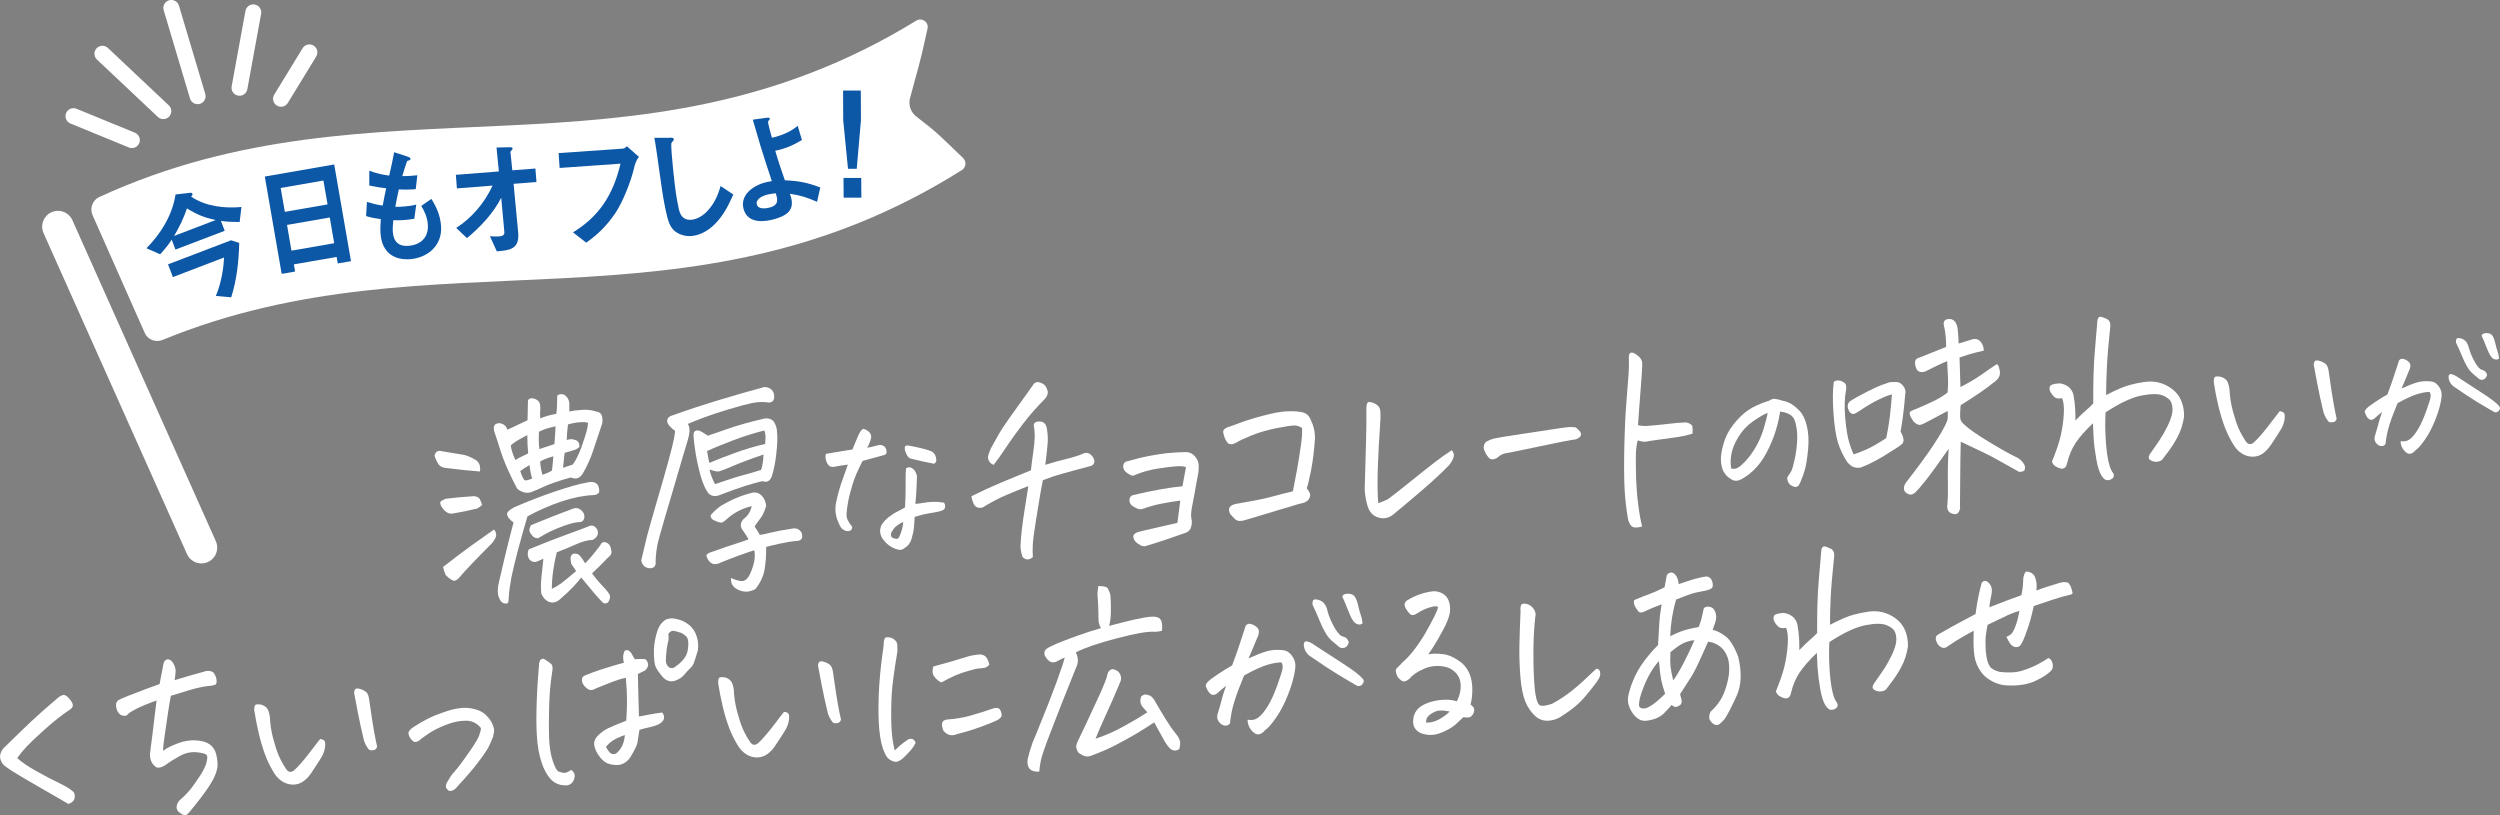 <?xml version="1.0" encoding="UTF-8"?>
<svg id="_レイヤー_2" data-name="レイヤー_2" xmlns="http://www.w3.org/2000/svg" viewBox="0 0 349.79 114.07">
  <rect x="0" y="0" width="349.79" height="114.07" fill="#808080" stroke="none"/>
  <defs>
    <style>
      .cls-1 {
        fill: #0d57a7;
      }

      .cls-2 {
        stroke-width: 2.23px;
      }

      .cls-2, .cls-3 {
        fill: none;
        stroke: #fff;
        stroke-linecap: round;
        stroke-linejoin: round;
      }

      .cls-4 {
        fill: #fff;
      }

      .cls-3 {
        stroke-width: 4.42px;
      }
    </style>
  </defs>
  <g id="PC">
    <g>
      <g>
        <path class="cls-4" d="M70.97,60.13c.59-.26,1.09-.49,1.5-.7l1.34-.63c.03-.81.05-1.74.06-2.78.18-.3.49-.37.93-.22s.69.4.75.77c.06.36.07.64.04.84s-.04.58,0,1.14c.53-.26,1.28-.47,2.24-.65.06-.27.09-.62.1-1.07,0-.45.03-.96.05-1.53.2-.09.38-.14.54-.15.07,0,.15,0,.25.02.22.05.43.23.64.53.2.3.28.63.25.98v.89c.52-.11,1.13-.19,1.84-.23.7-.04,1.32.04,1.86.23.52.05.82.32.9.8.08.48.04.89-.12,1.23-.2.62-.4,1.21-.59,1.77-.2.6-.39,1.18-.58,1.74-.36,1.08-.85,2.15-1.46,3.2-.42.63-.97.8-1.64.49-1.71.48-2.97.92-3.77,1.29-.8.37-1.4.63-1.8.78-.34.1-.69.1-1.04,0l-.08-.03c-.39-.14-.68-.31-.86-.53-1.1-2.11-1.84-3.83-2.25-5.13-.41-1.31-.72-2.27-.94-2.89-.1-.52,0-.86.3-.99.3-.14.62-.12.95.05.33.17.53.44.61.8ZM81.49,62.14c.51-1.37.77-2.36.79-2.98-.22-.09-.59-.12-1.09-.09s-1.08.13-1.72.31c-.09.68-.15,1.4-.18,2.18.43-.15.82-.15,1.18,0,.41.1.61.41.61.94-.21.24-.48.4-.81.49-.33.09-.75.21-1.26.37-.06.43-.12.9-.16,1.41l-.07.68c.47-.15.92-.3,1.35-.45.32-.41.66-1.04,1.01-1.89.13-.29.25-.62.36-.97ZM77.72,59.65c-.62.14-1.05.25-1.31.34-.26.09-.6.22-1,.41-.05,1.02-.03,1.83.06,2.44.55-.2.97-.33,1.25-.42.28-.09.56-.18.85-.28.08-.92.13-1.75.16-2.48ZM72.12,64.37c.25-.18.53-.34.85-.48.32-.14.63-.29.93-.45-.08-.81-.12-1.66-.12-2.56-1.12.56-1.9,1.04-2.33,1.45.13.73.36,1.4.67,2.04ZM67.16,65.97c-1.51-.12-3.14-.28-4.89-.51-.46-.06-.8-.27-1.01-.64-.21-.37-.37-.73-.46-1.07.15-.58.5-.78,1.06-.61,1.22.21,2.26.38,3.13.52.5.13,1.06.39,1.67.76.27.23.43.48.48.77.05.28.06.55.02.79ZM75.89,66.44c.52-.17.97-.37,1.34-.6.06-.47.13-1.14.19-2-.99.3-1.61.55-1.85.75.06.73.17,1.34.33,1.84ZM74.09,65.07c-.59.34-1.02.62-1.3.84.26.78.48,1.21.65,1.31.27,0,.62-.09,1.03-.27-.15-.38-.28-1-.38-1.87ZM71.17,83.74c0,.39-.06.61-.18.67-.12.06-.31.05-.56-.03-.25-.08-.47-.36-.65-.85-.18-.49-.18-1.17.02-2.05.2-.88.48-2.1.86-3.67.38-1.57.77-3.14,1.19-4.71-.21-.15-.41-.33-.6-.53s-.28-.42-.3-.67c-.01-.25.31-.55.99-.92,2-.87,3.92-1.61,5.76-2.23,1.84-.62,3.3-1.03,4.39-1.23.27-.08.54-.1.82-.08.28.03.52.16.74.42.17.34.22.69.17,1.06-.22.24-.49.35-.8.35-1.37.06-2.85.36-4.45.89-1.6.53-3.19,1.23-4.77,2.09-.41,1.37-.85,2.92-1.31,4.65-.46,1.74-.77,3.05-.95,3.95-.17.9-.3,1.85-.37,2.87ZM67.46,70.65c-.28.24-.51.41-.69.5-1.17.29-2.35.53-3.53.72-.4.02-.75-.13-1.06-.46-.3-.33-.49-.61-.55-.84-.07-.23-.03-.39.11-.48.14-.09.35-.19.64-.31,1.2-.15,2.43-.26,3.69-.34.22-.04.44-.01.66.07.22.08.38.24.47.46s.17.45.26.67ZM80.35,71.12c.47-.11.88.08,1.24.57.18.29.23.59.13.89-.09.3-.31.46-.66.48-.44-.01-1.11.14-1.99.45-.89.32-1.6.61-2.12.87-.53.27-1.09.58-1.69.94-.33-.02-.58-.13-.75-.32-.17-.19-.3-.4-.4-.61-.09-.21-.03-.51.18-.91,1.73-.71,2.88-1.17,3.43-1.38.56-.21,1.43-.53,2.61-.99ZM76.01,78.18c-.43.21-.77.35-1.02.43-.25.06-.49,0-.72-.16-.23-.16-.36-.4-.41-.71-.05-.31,0-.61.13-.88,1.97-.81,3.73-1.5,5.3-2.07s2.59-.95,3.05-1.14c.48-.25.89-.1,1.23.45.13.34.12.63-.03.89-.15.25-.37.44-.65.56-.61,0-1.35.19-2.25.59-.89.4-1.81.78-2.74,1.14-.19.76-.36,1.59-.49,2.49-.13.89-.2,1.76-.2,2.62.41-.19.82-.43,1.25-.73.42-.3,1.14-.89,2.15-1.76l-.69-1.03c-.05-.26-.08-.52-.09-.77,0-.26.12-.46.36-.62.22-.03.41-.02.57.02.16.05.32.18.49.39.17.2.37.51.62.92.54-.52,1.24-1.35,2.11-2.5.14-.35.36-.51.63-.46.5.09.8.43.89,1.02.14.48.01.84-.38,1.09-.76.8-1.52,1.55-2.28,2.27.44.59.76.99.98,1.22.22.23.56.61,1.03,1.13.17.19.34.43.48.7.06.32-.02.64-.22.96-.29.28-.6.26-.91-.07-.63-.68-1.07-1.17-1.32-1.49-.26-.32-.78-.95-1.56-1.88-.3.4-.69.85-1.14,1.33s-1.11,1.1-1.97,1.84c-.45.33-.91.42-1.37.25-.46-.17-.82-.55-1.1-1.14-.08-.69-.07-1.48.02-2.38.09-.9.18-1.74.27-2.52ZM61.99,79.33c.49-.37,1.19-.91,2.1-1.62.91-.7,2.59-1.91,5.03-3.62.16.15.26.38.3.68s-.15.72-.6,1.25c-1.25,1.25-2.22,2.25-2.93,2.99-.7.74-1.15,1.23-1.34,1.47-.36.47-.67.73-.93.77-.26.05-.69-.22-1.27-.8-.15-.38-.27-.76-.37-1.14Z"/>
        <path class="cls-4" d="M94.45,60.26c-.21-.11-.45-.32-.74-.63s-.4-.6-.35-.86c.05-.27.22-.46.53-.58,2.31-.83,4.57-1.57,6.78-2.24,2.21-.67,4.19-1.23,5.96-1.71.11-.05.22-.07.33-.08.26-.01.51.05.78.2.38.22.58.62.59,1.18-.03.51-.27.77-.75.78-.78-.12-1.57-.09-2.39.08-.81.17-1.93.47-3.34.9-1.41.43-2.56.81-3.45,1.15-.89.34-1.61.62-2.16.86.18.31.26.67.23,1.05-.03.39-.11.78-.23,1.17-.54,1.78-1.09,3.67-1.67,5.67-.58,2-1.1,3.76-1.56,5.29l-.23.81c-.34,1.14-.59,2.04-.75,2.7-.17.81-.27,1.62-.3,2.46.08.69-.18,1.04-.79,1.05-.68-.04-1.09-.41-1.22-1.12.1-.47.31-1.34.62-2.6.08-.29.15-.59.22-.9.32-1.16.73-2.63,1.25-4.41.67-2.28,1.24-4.24,1.69-5.9.45-1.65.72-2.74.81-3.27.09-.53.14-.88.14-1.06ZM99.05,60.96c.36-.12,1.3-.45,2.83-.98,1.53-.52,3.14-.98,4.84-1.36.29-.1.6-.11.93-.03.33.09.59.29.75.63.17.34.27.67.3.99.05.45.07.93.06,1.46-.02.55-.07,1.14-.14,1.78-.13,1.23-.34,2.3-.64,3.21-.25.67-.69.89-1.31.66-.7.16-1.51.39-2.42.67-.91.29-2.14.73-3.7,1.33-.54.17-1,.09-1.39-.25-.08-.1-.15-.2-.21-.29-.45-.68-.83-1.73-1.17-3.14-.39-1.65-.63-3.14-.73-4.47-.1-.79.19-1.08.88-.88.36.18.73.41,1.11.67ZM98.93,63.11c.14.84.25,1.4.32,1.66,1.04-.45,2.26-.93,3.67-1.43,1.41-.51,2.79-.92,4.14-1.22.03-.43.05-.77.05-1.01,0-.25-.05-.54-.16-.88-1.4.35-2.88.81-4.43,1.4-1.55.59-2.74,1.08-3.58,1.48ZM102.43,65.25c-.95.4-1.54.63-1.8.7-.25.06-.71-.03-1.36-.27.13.66.39,1.35.78,2.06l.64-.22c1.56-.54,2.72-.9,3.48-1.09.85-.23,1.62-.46,2.32-.68.19-.54.3-1.26.34-2.16-.52.19-1.01.36-1.45.51-1.28.46-2.26.84-2.96,1.15ZM102.3,80.88c.58.25,1.05.39,1.4.42s.65-.11.91-.44c.24-.28.49-.84.76-1.68.26-.84.31-1.57.15-2.19-1.58.52-3.13,1.09-4.65,1.71-.23.13-.49.21-.8.23-.3.02-.57-.1-.8-.36-.24-.26-.38-.56-.44-.91.17-.19.4-.33.66-.4,1.36-.49,2.51-.88,3.45-1.18.93-.3,1.53-.51,1.8-.63-.23-.39-.49-.8-.78-1.2-.45-.56-.42-1.13.12-1.68.55-.38.91-.96,1.11-1.74-.44.07-.97.25-1.62.54-.64.29-1.33.76-2.06,1.41-.26.28-.53.39-.81.32-.27-.07-.56-.18-.86-.33-.29-.16-.43-.39-.41-.69.41-.47.85-.87,1.3-1.21,1.47-.92,3-1.57,4.61-1.95.49-.07.91.08,1.26.46.35.38.55.85.6,1.41-.23.77-.5,1.35-.82,1.75-.31.41-.58.78-.8,1.12.24.35.48.74.73,1.18.22-.01.7-.11,1.45-.3.75-.18,1.76-.38,3.03-.57.61-.14,1.07.06,1.38.59.09.34.1.59.03.73-.07.15-.19.26-.34.32-.15.07-.34.1-.56.09-.66.06-1.38.18-2.18.36-.8.18-1.44.33-1.92.46.01,1.18-.06,2.24-.23,3.19s-.59,1.85-1.27,2.7c-.42.23-.81.35-1.17.37-.36.02-.73-.05-1.13-.21-.39-.16-.68-.38-.88-.65-.19-.27-.27-.63-.24-1.06Z"/>
        <path class="cls-4" d="M117.37,73.23c-.48-.97-.6-1.99-.36-3.06.24-1.08.5-2,.77-2.77.27-.76.55-1.56.85-2.4-.42.06-.8.12-1.13.17-.34.06-.61.1-.83.15-.32.04-.57-.04-.74-.23-.17-.19-.29-.43-.37-.74-.08-.3-.08-.58,0-.85.67-.11,1.16-.19,1.49-.25s1.06-.18,2.22-.36c.21-.48.41-.97.6-1.45.19-.48.36-.83.5-1.05.19-.26.34-.39.45-.39.11.01.29.1.55.26.25.16.41.35.48.58.07.22.05.47-.06.76-.13.43-.29.78-.48,1.05.45-.08.8-.16,1.06-.23.26-.08.46-.13.63-.16.16-.02.34,0,.54.09.2.09.35.24.43.47.08.23.1.42.06.57-.05.15-.18.25-.4.3l-2.94.8c-.65,1.24-1.12,2.34-1.41,3.3-.29.96-.5,1.78-.62,2.46-.13.68-.2,1.26-.22,1.74-.02.48.22,1.02.73,1.62.1.12.09.27-.02.45-.11.18-.3.26-.56.25-.26-.01-.5-.11-.71-.28-.22-.18-.38-.44-.49-.78ZM127.01,62.32c1.38.25,2.43.5,3.15.76.35.12.59.35.72.69.13.34.16.61.09.79-.07.19-.17.29-.31.32-.89-.16-1.95-.39-3.17-.7-.27-.05-.49-.26-.66-.63-.17-.37-.25-.66-.24-.9,0-.23.15-.34.41-.32ZM127.98,72.33c-.02.44-.06.92-.1,1.44-.05.53-.17,1.08-.35,1.66-.19.58-.51,1-.99,1.27-.27.21-.54.28-.81.21-.44-.08-.87-.27-1.28-.56-.41-.29-.74-.63-1-1.04-.37-.6-.4-1.22-.11-1.85.27-.44.61-.81,1.02-1.12.41-.31.8-.57,1.19-.76s.75-.39,1.08-.59c.05-.98.08-1.81.08-2.49s0-1.27,0-1.77c0-.5.03-.9.07-1.22.18-.1.35-.14.52-.12s.35.12.55.31c.2.19.35.49.45.9-.02.31-.03.77-.05,1.36-.02.6-.07,1.44-.17,2.55.39-.04.78-.09,1.16-.16.38-.07.81-.11,1.31-.13.49-.02,1.01.02,1.54.11.12.2.17.41.14.63-.02.22-.17.38-.42.48-.25.1-.66.19-1.21.28s-1.03.17-1.43.27-.8.21-1.2.33ZM126.39,73.02c-.27.12-.54.27-.8.45-.26.18-.45.37-.59.58-.14.21-.24.36-.29.45-.12.41-.03.67.28.79.14.06.29.1.45.1.16,0,.27-.06.34-.2.35-.7.55-1.43.6-2.18Z"/>
        <path class="cls-4" d="M139.03,65.04c-.26-.09-.47-.25-.62-.48-.15-.24-.21-.49-.15-.76.05-.27.19-.64.41-1.12.25-.46.57-1.04.96-1.73.39-.69.95-1.55,1.68-2.57.73-1.02,1.31-1.83,1.75-2.44.44-.61.97-1.34,1.57-2.21.09-.13.24-.22.48-.27.26,0,.53.09.81.24.28.15.48.43.6.83.1.2.11.43.03.68-.09.26-.19.44-.31.55-1.16,1.17-2.21,2.36-3.14,3.58s-1.73,2.33-2.39,3.33c-.65.99-1.21,1.78-1.67,2.36ZM144.51,77.96c-.56.44-1.05.42-1.46-.07-.16-.5-.25-.97-.27-1.42.06-1.41.24-3.04.54-4.9.29-1.86.48-3.04.56-3.56-1.06.41-2.07.82-3.03,1.23-.97.41-1.98.93-3.04,1.56-.21.2-.48.28-.82.25-.34-.03-.59-.21-.75-.53-.15-.33-.27-.69-.32-1.09,1.42-.71,2.83-1.36,4.22-1.94,1.39-.58,2.76-1.14,4.1-1.69.11-.96.22-1.81.33-2.54.11-.73.18-1.47.21-2.22-.02-.69-.07-1.24-.15-1.64.13-.33.45-.47.95-.42.51.05.81.4.9,1.05.11.62.15,1.25.11,1.87-.04.62-.15,1.67-.34,3.14,1.02-.32,2.02-.6,2.98-.83s1.82-.51,2.55-.83c.31-.08.61.02.91.31.3.29.45.61.43.95-.06.31-.25.5-.57.58-1.52.39-2.81.75-3.88,1.05-1.07.3-1.99.62-2.76.92-.2.99-.43,2.29-.69,3.92-.27,1.62-.46,2.91-.6,3.88-.13.97-.17,1.96-.11,2.97Z"/>
        <path class="cls-4" d="M164.74,73.15c.14-1.03.27-2.06.4-3.11-.86.11-1.73.25-2.63.43-.89.17-1.77.42-2.63.73-.25.08-.49.07-.73-.03s-.46-.22-.69-.37c-.23-.15-.37-.36-.42-.65-.05-.5.14-.8.55-.89,1.35-.32,2.62-.59,3.81-.8,1.19-.21,2.2-.35,3.04-.42.18-.9.35-1.8.5-2.68-.3-.12-.76-.16-1.38-.12-.62.05-1.47.15-2.56.32-1.09.16-2.14.46-3.16.88-.2.13-.41.15-.63.04-.23-.11-.45-.25-.66-.42-.21-.17-.34-.4-.4-.71-.01-.49.2-.76.64-.83.56-.15,1.16-.31,1.8-.47.64-.16,1.47-.32,2.48-.48.73-.12,1.57-.22,2.54-.27.38-.02.78-.03,1.21-.04.55-.03,1.01.17,1.39.61.38.44.55.94.51,1.51,0,.49-.07.98-.19,1.47-.27,1.58-.51,2.85-.7,3.81-.19.96-.23,1.61-.12,1.94.08.38.06.77-.06,1.15-.11.38-.36.65-.74.79-1.81.65-3.62,1.26-5.44,1.81-.3.12-.6.1-.89-.05-.29-.16-.55-.35-.76-.58-.44-.63-.3-1.05.42-1.28.58-.15,1.33-.34,2.26-.54.93-.21,2.01-.46,3.24-.75Z"/>
        <path class="cls-4" d="M171.61,59.83c.41-.12,1.02-.34,1.83-.65.81-.31,1.89-.65,3.26-1.01,1.32-.36,2.43-.57,3.34-.62.04,0,.07,0,.11,0,.93-.04,1.65.02,2.17.16.51.14.88.5,1.09,1.08.39.77.59,1.61.58,2.53-.13,1.82-.32,3.37-.58,4.64-.26,1.28-.45,2.06-.58,2.35.41.49.56.89.45,1.21-.11.32-.3.55-.56.69-.27.14-.6.24-1,.3-.7.22-1.66.52-2.89.87-1.23.36-2.74.81-4.56,1.37-.25.09-.52.14-.8.14-.29,0-.53-.11-.74-.32-.2-.21-.4-.43-.6-.64-.1-.2-.16-.39-.17-.59-.01-.19.06-.36.21-.5.15-.14.38-.25.71-.33.83-.15,1.71-.31,2.62-.47.91-.16,1.81-.37,2.7-.61.88-.25,1.78-.48,2.7-.69.21-1.07.41-2.1.59-3.1.18-1,.35-2.09.52-3.27s.22-2.01.16-2.49c-.32-.23-.68-.34-1.06-.35-.39,0-1.23.12-2.53.38-1.3.26-2.47.6-3.51,1.03-1.04.43-1.69.73-1.95.91-.23.13-.45.23-.64.28-.2.05-.41.02-.63-.09-.18-.17-.32-.39-.44-.66-.12-.27-.2-.55-.26-.84-.06-.29.1-.52.45-.68Z"/>
        <path class="cls-4" d="M193.16,58.45c-.2,2.84-.33,5.25-.39,7.24-.06,1.99-.03,3.56.07,4.71.45-.15.89-.33,1.32-.54.51-.35,1.52-1.14,3.03-2.36,1.51-1.22,2.68-2.14,3.49-2.77.81-.63,1.63-1.21,2.44-1.74.26.29.35.6.27.93-.08.33-.28.71-.62,1.14-.86.9-1.99,1.96-3.38,3.17-1.39,1.21-2.9,2.48-4.53,3.82-.63.46-1.31.58-2.04.35-.73-.23-1.21-.76-1.47-1.58-.23-.76-.36-1.54-.41-2.33.06-2.41.12-4.52.18-6.34.06-1.82.08-3.53.06-5.12.03-.47.12-.73.28-.78.02,0,.06,0,.11,0,.12,0,.29.02.5.09.26.09.5.23.71.42s.33.45.35.79c.02.34.03.63.02.9Z"/>
        <path class="cls-4" d="M220.46,59.79c.31.25.51.45.63.62.11.17.14.34.09.53-.05.18-.28.36-.69.53-.57.06-2.29.39-5.17,1s-4.5.94-4.84.99c-.34.1-.65.28-.93.54-.21.15-.43.24-.67.27-.24.03-.43-.06-.59-.24-.16-.19-.29-.37-.39-.56-.1-.19-.2-.39-.28-.61-.08-.46.04-.83.38-1.09.32-.18.66-.32,1.02-.41.36-.09,1.77-.32,4.24-.69,2.47-.37,4.09-.62,4.87-.74.67-.1,1.15-.16,1.45-.18.06,0,.1,0,.14,0,.27,0,.53.02.77.05Z"/>
        <path class="cls-4" d="M229.78,50.98c-.04.94-.1,1.94-.19,3-.09,1.06-.17,2.12-.24,3.17-.07,1.05-.12,1.83-.17,2.34.3.08.68.12,1.13.12,1.06-.08,2.05-.18,2.98-.29.93-.12,1.8-.19,2.63-.22.53.13.82.32.87.58.04.25.05.58.02.99-.64.22-1.5.4-2.55.55-1.05.14-1.9.26-2.55.35-.64.09-1.09.16-1.35.22-.26.06-.66,0-1.22-.17-.17.62-.25,1.39-.26,2.32,0,.93,0,1.95.04,3.08.04,1.12.13,2.31.29,3.54.15,1.23.34,2.27.55,3.11-.7.2-1.19.19-1.46-.04-.26-.23-.43-.59-.53-1.08-.1-.49-.23-1.43-.37-2.81s-.19-3.48-.15-6.28c.05-2.8.15-5.2.31-7.2.16-2,.26-3.34.31-4.01.05-.68.06-1.45.03-2.32.01-.39.14-.59.38-.6.22-.01.53.15.93.48.41.33.59.73.56,1.2Z"/>
        <path class="cls-4" d="M249.07,57.56c-.17,1.16-.45,2.29-.85,3.4-.4,1.11-.88,2.12-1.44,3.06-.57.93-1.28,1.72-2.13,2.39-.52.38-.94.63-1.25.75-.29.12-.56.14-.8.07s-.5-.23-.79-.46-.53-.55-.73-.94c-.18-.41-.28-.9-.3-1.47-.02-.58.1-1.34.37-2.28.27-.95.72-1.84,1.37-2.67.65-.83,1.33-1.5,2.05-2,.72-.5,1.71-.96,2.99-1.36.21-.15.42-.23.62-.25.05,0,.09,0,.14,0,.26.04.45.08.61.12.15.04.31.09.49.15.44.08.84.23,1.2.44.36.22.74.53,1.16.97.44.43.77,1.12,1.01,2.06.24.95.31,2.02.2,3.22-.11,1.2-.25,2.12-.41,2.77-.17.65-.39,1.28-.67,1.91-.1.23-.18.39-.24.48-.07.09-.18.16-.33.2-.12.04-.3,0-.54-.1-.23-.11-.4-.24-.5-.39s-.18-.32-.22-.51c-.04-.19-.01-.36.09-.5.22-.29.38-.54.48-.75.11-.21.25-.72.44-1.55.19-.83.3-1.65.35-2.45.05-.81.02-1.46-.07-1.96-.08-.52-.18-.91-.29-1.17-.12-.26-.28-.48-.5-.64s-.46-.28-.74-.36c-.28-.08-.55-.13-.8-.15ZM242.25,65.57c.46.09.9-.04,1.32-.42.72-.63,1.35-1.39,1.89-2.27.55-.88.97-1.81,1.27-2.78.3-.98.5-1.75.59-2.33-.51.19-1.18.58-2.03,1.17-.83.57-1.51,1.3-2.05,2.18-.54.89-.87,1.7-1,2.45-.13.75-.13,1.42,0,2Z"/>
        <path class="cls-4" d="M272.49,57.51c-.96.5-1.78.94-2.48,1.32-.69.38-1.13.58-1.31.61-.18.03-.38-.02-.6-.16-.22-.14-.38-.3-.48-.48-.48-.7-.55-1.14-.21-1.3,1.39-.57,2.47-1.04,3.24-1.43.76-.38,1.38-.77,1.85-1.16.07-.76.09-1.39.06-1.89s-.07-1.34-.12-2.49c-.48.19-.97.41-1.46.65s-.99.49-1.51.75c-.32.16-.63.18-.94.06s-.5-.47-.57-1.03c-.08-.51.11-.81.58-.92,1.27-.52,2.52-1.02,3.76-1.5,0-.37-.02-.79-.05-1.28s-.13-1.14-.31-1.96c.03-.41.25-.63.65-.65l.25-.02c.57.07.92.51,1.06,1.31.07.63.12,1.34.15,2.13.61-.18,1.21-.36,1.81-.56.63-.22,1.12-.01,1.47.62.18.35.26.67.22.93-.85.19-1.52.37-2,.51-.48.15-.94.3-1.38.45.02.61.04,1.27.06,1.98.02.63.04,1.28.06,1.95v.21c1.17-.6,2.11-1.15,2.83-1.66.72-.51,1.43-1,2.14-1.47.23-.2.41.11.55.92.09.5-.11.95-.58,1.35-.77.62-1.5,1.16-2.2,1.64-.69.48-1.6,1.06-2.71,1.76-.05.67-.08,1.2-.07,1.59,0,.45.19.81.56,1.1.66.62,1.77,1.4,3.34,2.35,1.56.96,2.87,1.69,3.9,2.2.47.18.86.52,1.16,1.03.16.28.17.57.02.88-.25.14-.49.19-.73.17-1-.55-1.98-1.1-2.93-1.64-.95-.55-2.69-1.4-5.23-2.58-.04,1.49-.06,2.99-.07,4.49,0,1.51-.02,2.99-.04,4.46.06.28,0,.56-.15.85-.16.28-.38.39-.65.33-.76-.1-1.08-.56-.96-1.38.08-.86.1-1.95.07-3.27-.03-1.32,0-2.82.11-4.49-1.45,2.08-2.52,3.55-3.2,4.41-.68.86-1.17,1.42-1.44,1.66-.44.45-.9.46-1.4.02-.18-.19-.25-.41-.22-.66.03-.25.13-.48.3-.72,1.63-2.09,2.93-3.86,3.89-5.32.96-1.46,1.58-2.56,1.87-3.31.06-.27.09-.52.08-.75,0-.23,0-.42-.02-.56ZM264.72,55.19c-.38.06-.99.3-1.83.7-.84.41-1.73.93-2.68,1.58-.39.25-.65.39-.79.44-.13.05-.29,0-.47-.12-.18-.13-.31-.37-.4-.71-.08-.34,0-.64.24-.9.72-.47,1.56-.94,2.51-1.41.95-.47,1.61-.78,1.99-.91.38-.13.75-.27,1.13-.39.27-.02.56-.02.86-.02.3,0,.56.1.77.29.19.17.35.39.46.64.11.26.14.52.06.79-.14,1.74-.33,3.32-.57,4.76l-.09.44c.49.86.56,1.45.2,1.76-.36.31-.85.64-1.47,1-1.59,1.05-3.02,1.81-4.32,2.3-.47.05-.85,0-1.14-.15l-.28-.2c-.17-.13-.33-.29-.46-.46-.59-.91-1.02-1.82-1.3-2.77-.28-.94-.49-2.3-.61-4.08-.12-1.78-.11-3.23.05-4.34.17-.13.36-.2.56-.2.2,0,.39.04.57.12.18.08.33.19.47.32.13.14.17.44.11.91-.21,1.11-.25,2.42-.11,3.93.13,1.51.32,2.65.56,3.41.24.77.44,1.32.61,1.66.46-.15,1.05-.37,1.76-.68.71-.31,1.64-.84,2.8-1.6.39-1.79.65-3.83.8-6.12Z"/>
        <path class="cls-4" d="M294.6,57.71c-.06,1.14-.06,2.32.01,3.54s.18,2.23.34,3.03c.16.81.35,1.37.57,1.71.26.31.31.58.17.8-.14.22-.38.35-.71.39-.33.06-.64-.15-.94-.62-.3-.47-.55-1.25-.74-2.35-.19-1.1-.32-2.09-.37-3-.05-.9-.08-1.57-.09-1.99-1.04.98-1.85,1.89-2.41,2.73-.57.85-.97,1.82-1.22,2.91-.06.27-.16.46-.31.58-.15.12-.33.16-.56.12-.22-.04-.47-.14-.73-.31-.27-.17-.43-.39-.51-.67.58-1.4.99-2.59,1.22-3.6.23-1,.38-2.02.44-3.04.06-1.03-.03-1.77-.25-2.23-.45.09-.79.05-1.02-.12-.23-.19-.42-.43-.58-.71s-.19-.55-.1-.8.53-.4,1.34-.44c.42.03.82.18,1.19.43.37.26.63.64.77,1.16.14.78.22,1.49.25,2.12.03.63.03,1.13.02,1.49.65-.67,1.17-1.17,1.56-1.49.38-.33.7-.63.94-.91-.02-2.83.05-5.26.22-7.31.16-2.04.28-3.42.35-4.14,0-.18.05-.35.13-.5.07-.1.16-.16.27-.17h.11c.15.03.42.13.81.31.4.18.56.58.48,1.19-.25,2.35-.41,4.26-.47,5.72-.07,1.46-.1,2.71-.1,3.74.5-.27,1.17-.6,2.03-.97.84-.37,1.95-.66,3.35-.87,1.41-.2,2.69.12,3.83.97s1.71,2.14,1.7,3.87c-.16,1.07-.47,2.03-.93,2.89-.46.86-.98,1.66-1.56,2.38-.26.34-.44.59-.55.73-.11.15-.32.25-.64.31-.31.06-.64,0-.97-.17s-.39-.45-.17-.83c.41-.57.83-1.18,1.27-1.83s.84-1.34,1.2-2.07c.36-.73.59-1.37.69-1.9.08-.51.04-.98-.11-1.41-.15-.43-.55-.78-1.19-1.04-.64-.27-1.64-.26-3.01,0-1.36.27-3.04,1.06-5.01,2.35Z"/>
        <path class="cls-4" d="M326.94,58.57c-.06.29-.22.46-.51.5-.28.05-.49.03-.62-.07-.31-.37-.55-.8-.71-1.3-.36-1.5-.66-2.85-.88-4.05-.23-1.2-.38-2.01-.46-2.43-.05-.16-.04-.33.02-.52.07-.17.18-.26.34-.27.15,0,.29.01.45.07.24.07.47.17.68.31.21.14.36.34.44.59.09.25.14.51.16.77.28,2,.51,3.47.68,4.41.17.95.31,1.61.4,1.99ZM317.68,62.32c-.29.44-.64.81-1.06,1.12-.42.3-.89.45-1.4.46-.51,0-.99-.12-1.45-.39s-.83-.63-1.14-1.08c-.54-.84-.99-1.73-1.34-2.65s-.65-1.92-.9-2.98c-.26-1.06-.47-2.17-.65-3.32,0-.45.06-.7.2-.76.14-.06.34-.07.6-.03.26.04.5.13.72.28s.38.36.48.63c.1.27.16.55.2.83.04,1.03.2,2.06.47,3.07.27,1.01.54,1.82.8,2.43.27.61.61,1.22,1.03,1.85.28.39.61.46,1,.21.29-.24.67-.63,1.14-1.16.46-.54.91-1.1,1.34-1.68.44-.58.85-1.12,1.24-1.61.29.02.5.11.61.25.11.15.13.43.08.85-.06.42-.18.81-.36,1.17-.18.35-.72,1.2-1.61,2.53Z"/>
        <path class="cls-4" d="M347.22,46.96c.05-.21.25-.33.59-.35h.09c.41-.01.69.12.85.39.16.25.29.61.39,1.06.1.46.21.83.31,1.11s.17.61.21.97c-.12.15-.3.2-.55.15-.25-.04-.46-.21-.65-.51-.19-.29-.4-.75-.64-1.38-.23-.62-.44-1.1-.61-1.44ZM345.43,48.64c.18.69.47,1.37.86,2.05.39.69.75,1.04,1.06,1.08.14.03.27.1.39.23.12.12.19.25.22.37.03.12-.02.27-.14.45-.12.18-.28.28-.48.31-.19.03-.37-.01-.51-.13-.31-.26-.61-.51-.88-.75-.27-.24-.54-.57-.79-1-.25-.43-.5-.95-.74-1.55-.24-.6-.5-1.19-.79-1.77-.02-.36.04-.57.2-.61.15-.04.37-.02.64.08.27.1.48.27.64.5.15.23.26.48.3.74ZM335.89,61.72c.48.09.89.01,1.25-.24.35-.25.73-.7,1.13-1.35.4-.64.79-1.49,1.17-2.54s.59-1.72.63-2.01c.05-.29,0-.54-.14-.74-.4-.01-.94.08-1.63.28-.7.2-1.65.63-2.84,1.29-.48,1.14-.87,2.16-1.15,3.06s-.46,1.79-.54,2.66c-.13.18-.29.28-.49.29-.2,0-.39-.05-.58-.19-.19-.14-.32-.31-.41-.53-.08-.21-.08-.45,0-.72.24-.78.41-1.37.51-1.78.1-.41.27-.92.5-1.55-.38.28-.7.55-.97.81-.27.26-.53.34-.79.23-.2-.13-.35-.3-.45-.51-.11-.21-.18-.39-.22-.52-.02-.12.05-.28.23-.48s.61-.53,1.29-.98c.68-.45,1.23-.78,1.64-1,.35-.93.62-1.67.8-2.23.18-.56.45-1.4.83-2.52.11-.16.26-.25.42-.25.17,0,.35.05.55.15.2.1.36.23.48.38.12.15.16.34.13.57-.04.23-.09.42-.18.56-.13.34-.3.75-.5,1.22-.2.47-.38.9-.55,1.28.87-.4,1.59-.68,2.16-.85.57-.17,1.19-.21,1.85-.15.36.01.66.13.91.37.25.23.44.5.57.83.13.32.16.71.09,1.15-.12.88-.4,1.87-.83,2.97-.43,1.1-.92,2.04-1.47,2.82-.55.79-.97,1.26-1.26,1.44-.15.18-.32.33-.52.45-.2.12-.42.13-.66.04-.28-.16-.5-.39-.69-.69-.18-.3-.28-.64-.28-1ZM343.71,52.66c1.39.89,2.63,1.71,3.74,2.43,1.11.73,1.81,1.26,2.09,1.59.11.08.19.19.23.33.04.13,0,.29-.15.47-.14.17-.33.24-.59.2-.74-.43-1.52-.88-2.33-1.37-.8-.48-1.89-1.2-3.27-2.15-.19-.11-.37-.28-.53-.5-.16-.23-.26-.47-.29-.73-.03-.26,0-.43.08-.51.08-.09.22-.1.42-.04.2.06.4.15.59.28Z"/>
        <path class="cls-4" d="M2.4,106.06c.58.54,1.46,1.14,2.63,1.8,1.17.66,2.29,1.25,3.36,1.76,1.06.51,1.72.95,1.99,1.32.14.46.11.82-.09,1.07s-.45.41-.75.47c-.38-.24-1.13-.68-2.25-1.32-1.12-.63-2.35-1.35-3.69-2.13-1.35-.78-2.28-1.37-2.8-1.77-.3-.19-.53-.47-.68-.85s-.15-.75,0-1.11c.15-.37.37-.66.65-.88,1.38-1.36,2.59-2.53,3.61-3.49,1.02-.96,2.26-2.06,3.71-3.28.33-.27.6-.4.8-.42.04,0,.08,0,.14.02.2.05.44.24.72.57.27.33.42.6.44.8s-.07.39-.28.57c-1.2.8-2.4,1.74-3.6,2.82-1.2,1.08-2.05,1.88-2.55,2.41-.5.53-.95,1.08-1.36,1.65Z"/>
        <path class="cls-4" d="M21.96,97.99c-1.29.46-2.25.86-2.9,1.19-.64.33-1.02.58-1.15.74-.13.16-.27.24-.43.24-.16,0-.36-.04-.6-.13-.45-.36-.66-.85-.64-1.49.02-.27.14-.46.35-.59.21-.12.65-.32,1.31-.58.66-.26,1.46-.57,2.4-.92.94-.35,1.62-.6,2.03-.74.07-.41.15-.83.24-1.27.09-.43.19-.93.28-1.48.07-.37.24-.6.51-.7.04,0,.08,0,.14,0,.2-.01.4.1.6.33.24.29.4.69.48,1.19-.01.39-.06.85-.14,1.38.77-.23,1.51-.44,2.2-.65.69-.2,1.43-.41,2.2-.62.38-.06.71,0,1,.18.27.35.43.71.46,1.07.03.36-.02.58-.17.65-.14.07-.35.12-.62.16-.79.05-1.8.25-3.05.62-1.25.37-2.1.63-2.55.78-.1.47-.22,1.19-.37,2.16-.15.97-.3,2.03-.47,3.19-.17,1.16-.26,1.94-.27,2.35.53-.38,1.23-.73,2.09-1.05.87-.33,1.72-.46,2.54-.41.83.05,1.46.24,1.91.56.45.32.75.77.9,1.35.15.58.22,1.15.2,1.7-.1.84-.5,1.79-1.22,2.86-.72,1.07-1.61,2.24-2.69,3.53-.26.32-.48.48-.66.48-.18,0-.49-.17-.91-.51-.22-.23-.29-.51-.23-.82.07-.32.21-.59.44-.8.68-.59,1.22-1.16,1.63-1.7.41-.54.81-1.12,1.2-1.72.4-.6.68-1.17.85-1.68.15-.52.19-.89.12-1.11-.07-.22-.52-.38-1.37-.47-.85-.09-1.67.08-2.46.52-.79.45-1.33.78-1.63,1-.26.22-.53.39-.8.5s-.53.15-.79.11c-.65-.43-.96-1.06-.94-1.9.29-2.23.51-3.95.64-5.16.14-1.21.24-1.99.29-2.34Z"/>
        <path class="cls-4" d="M52.76,104.46c-.06.29-.23.45-.51.5-.28.05-.49.02-.62-.07-.31-.37-.55-.8-.71-1.3-.36-1.51-.66-2.86-.88-4.05-.23-1.2-.38-2.01-.46-2.43-.05-.16-.04-.33.03-.52.06-.17.18-.25.34-.26.15,0,.3.01.45.07.24.07.47.17.68.31.21.14.36.34.44.58.09.25.14.51.16.77.28,2,.51,3.47.68,4.41.18.95.31,1.61.41,1.99ZM43.5,108.21c-.28.44-.64.81-1.06,1.11-.42.3-.89.45-1.4.46-.51,0-1-.12-1.45-.39s-.83-.63-1.14-1.08c-.54-.84-.99-1.73-1.33-2.65-.35-.93-.65-1.92-.9-2.98s-.47-2.17-.65-3.32c0-.45.06-.7.2-.76.14-.06.34-.07.6-.04.26.04.5.13.71.28.22.15.38.36.48.63.1.27.16.54.2.83.04,1.03.2,2.06.47,3.07.27,1.01.54,1.82.8,2.42.27.61.61,1.22,1.03,1.85.28.39.61.46,1,.21.3-.24.68-.63,1.14-1.16s.91-1.1,1.35-1.68.84-1.12,1.24-1.61c.29.02.49.11.61.26.11.15.13.43.08.85-.06.42-.18.81-.36,1.17-.18.36-.72,1.2-1.61,2.54Z"/>
        <path class="cls-4" d="M67.27,101.84c-.57-.7-1.3-1.03-2.17-1-.88,0-1.81.21-2.79.61-.98.39-1.77.79-2.37,1.21-.6.41-.97.68-1.13.81-.1.13-.26.23-.46.3-.21.07-.38.05-.54-.06-.15-.11-.27-.23-.35-.35-.22-.33-.32-.61-.31-.82.02-.21.21-.46.6-.75.69-.45,1.35-.84,2.01-1.18.64-.34,1.6-.73,2.86-1.14.79-.25,1.5-.39,2.14-.43.4-.02.77,0,1.1.06.92.15,1.63.46,2.11.93.48.47.81.92.96,1.36.17.42.24.74.2.98s-.09.48-.15.73c-.18.46-.37.9-.57,1.32-.21.42-.67,1.12-1.4,2.09-.73.98-1.71,2.12-2.93,3.44-.19.24-.36.41-.51.52-.15.11-.32.17-.52.2-.2.02-.36-.06-.48-.26-.15-.11-.21-.28-.18-.49.03-.22.13-.44.28-.67.12-.19.24-.39.37-.6.13-.21.34-.47.62-.77.27-.3.69-.83,1.24-1.6.55-.77,1.01-1.43,1.38-1.99.37-.56.63-1.04.78-1.45s.23-.73.23-.98Z"/>
        <path class="cls-4" d="M97.65,90.97c-.26.87-.45,1.46-.56,1.76-.11.3-.28.55-.5.75-.28.26-.54.55-.79.85-.25.31-.54.55-.88.71-.23.13-.47.23-.72.27-.26.04-.51.02-.76-.08-.25-.1-.48-.25-.67-.46-.49-.56-.83-1.04-1.02-1.45-.19-.4-.27-1.23-.26-2.47.06-.94.23-1.84.53-2.69.22-.64.58-1.12,1.1-1.44.25-.12.51-.18.78-.2.22-.01.45.02.69.08.69.12,1.31.41,1.87.87.48.42.82.94,1.02,1.57s.26,1.27.17,1.93ZM96.28,90.51c.04-.29.04-.57,0-.86-.04-.28-.15-.51-.36-.69-.2-.18-.4-.32-.61-.41-.35-.12-.69-.21-1-.28-.31-.06-.58.09-.8.44.08.46.05.9-.09,1.32-.15.78-.24,1.55-.25,2.3-.02.29.05.55.2.78.15.24.35.36.6.36.25,0,.46-.09.63-.28.44-.29.83-.66,1.16-1.1.33-.45.5-.98.52-1.59ZM87.62,100.84c.07-.98.11-1.9.11-2.77,0-.86-.05-1.94-.16-3.24-.65.14-1.3.34-1.94.59-.64.25-1.4.55-2.28.91-.3.18-.56.25-.78.21-.22-.04-.49-.22-.8-.55-.22-.27-.33-.53-.35-.78-.01-.25.04-.42.15-.53.11-.11.51-.29,1.2-.54.69-.26,1.48-.52,2.37-.79.89-.28,1.6-.48,2.15-.62-.07-.24-.1-.51-.1-.8,0-.29.08-.59.22-.88.18-.11.35-.12.53-.03.18.09.34.27.48.53.14.27.28.5.4.69.47-.05.96-.06,1.46-.02.23.19.36.43.4.71.03.28-.1.57-.42.88-.43.21-.77.37-1.01.49.02,1.02.04,1.78.05,2.29.01.5.05,1.72.1,3.66.51-.09,1.02-.19,1.53-.29.52-.1,1.09-.19,1.73-.27.24.33.31.64.22.92-.09.28-.34.53-.73.73-.41.19-.83.32-1.27.41-.43.09-.9.21-1.41.36-.11.78-.21,1.36-.27,1.75-.06.39-.38,1.05-.94,1.98-.35.59-.84.97-1.47,1.15-.55.09-1.09.05-1.64-.13-.55-.18-1.07-.65-1.55-1.42-.31-.53-.46-1-.47-1.41,0-.41.2-.81.61-1.19.44-.41.9-.74,1.4-.97.5-.23.96-.43,1.39-.6.43-.17.79-.31,1.07-.43ZM76.08,92.17c.51.32.87.57,1.06.75.19.18.23.59.1,1.23-.23,1.44-.36,3.02-.41,4.75-.05,1.73-.04,3.21,0,4.42.05,1.22.22,2.27.51,3.14.29.88.56,1.37.8,1.48.25.11.5.18.76.2s.6-.12,1.02-.43c.35.26.51.56.49.89-.02.33-.13.61-.32.86-.2.25-.46.39-.79.43-.77.02-1.41-.17-1.93-.58-.52-.41-.98-1.09-1.38-2.04-.38-.96-.64-2.04-.78-3.27-.14-1.22-.19-2.77-.15-4.63.04-1.86.15-3.95.35-6.26-.01-.22.03-.43.11-.63s.27-.3.54-.32ZM84.79,104.51c.32.63.64.97.95,1,.3.03.55-.08.73-.33.29-.3.52-.64.67-1.03.15-.38.25-.82.29-1.31-.82.29-1.43.58-1.82.87-.39.29-.66.56-.83.81Z"/>
        <path class="cls-4" d="M117.67,100.67c-.06.29-.23.45-.5.5-.28.05-.49.03-.63-.07-.31-.37-.55-.8-.71-1.3-.36-1.51-.66-2.85-.88-4.05-.23-1.2-.38-2.01-.46-2.43-.05-.16-.04-.33.02-.52.06-.17.18-.26.34-.27.15,0,.3.01.45.07.24.07.47.17.68.31.21.14.36.34.44.59.09.25.14.51.16.77.28,2,.51,3.47.68,4.41.18.95.31,1.61.41,1.99ZM108.41,104.41c-.28.44-.64.81-1.06,1.11-.42.3-.89.45-1.4.46-.51,0-1-.12-1.45-.39s-.83-.63-1.13-1.08c-.54-.84-.99-1.72-1.34-2.65-.35-.92-.65-1.92-.9-2.98-.26-1.06-.47-2.17-.65-3.32,0-.45.06-.7.2-.76.14-.06.34-.07.6-.04s.5.13.71.28c.22.15.38.36.48.63.1.27.16.54.2.83.04,1.03.2,2.06.47,3.07.27,1.01.53,1.82.8,2.43.27.61.61,1.22,1.03,1.85.28.39.61.46,1,.21.3-.24.68-.63,1.14-1.17.46-.53.91-1.1,1.35-1.68.43-.59.84-1.12,1.24-1.61.29.02.5.11.61.25.11.15.13.43.08.85-.06.42-.18.81-.36,1.17-.18.36-.72,1.2-1.61,2.54Z"/>
        <path class="cls-4" d="M128.11,103.93c-.21.44-.48.83-.8,1.17-.32.35-.63.67-.95.97-.29.26-.57.42-.82.49-.25.07-.57,0-.93-.2s-.64-.53-.81-.99c-.37-.73-.62-1.78-.76-3.14-.14-1.36-.16-3.02-.09-4.97.08-1.95.26-3.88.53-5.81.11-.68.17-1.2.18-1.56.03-.39.12-.62.26-.69.07-.02.15-.04.24-.04.09,0,.21,0,.36.04.26.04.49.17.71.37.21.2.32.45.32.74,0,.29,0,.55.02.78-.23,1.35-.44,2.71-.61,4.06-.18,1.35-.27,2.87-.27,4.55,0,1.68.06,2.95.2,3.8.13.86.24,1.35.32,1.49.52-.54,1.05-.99,1.59-1.34.18-.15.35-.25.52-.27.17-.03.33,0,.47.09.14.09.25.25.32.47ZM131.71,95.48c-.21-.09-.39-.2-.54-.33-.16-.13-.3-.29-.44-.48-.14-.19-.22-.38-.24-.6-.02-.21,0-.48.08-.81,1.73-.46,3.44-.96,5.13-1.49.47-.09.87-.15,1.18-.19s.62.02.89.18c.27.16.5.57.66,1.23-.22.26-.46.41-.71.45-.26.05-.51.08-.77.09-.26.01-.73.12-1.44.33-.7.2-1.33.42-1.88.66-.55.24-1.19.56-1.92.97ZM133.78,102.75c-.68.27-1.27.09-1.79-.53-.17-.44-.23-.8-.17-1.07s.31-.44.77-.49c1.08-.06,2.15-.24,3.21-.54,1.06-.29,2.11-.63,3.13-.99.54-.17.89-.08,1.05.27.16.36.21.63.14.81s-.26.37-.6.56c-.34.18-1.07.48-2.19.89-1.12.41-2.3.77-3.55,1.09Z"/>
        <path class="cls-4" d="M145.4,107.96c-1.24.07-1.78-.52-1.61-1.77.18-.76.41-1.53.69-2.3.52-1.23,1.01-2.45,1.49-3.66.27-.67.54-1.32.79-1.97.72-1.83,1.36-3.58,1.92-5.24.13-.48.23-.82.3-1.02-.27.1-.61.26-1.01.49-.71.41-1.31.14-1.81-.81-.08-.4,0-.7.25-.88.25-.19.7-.43,1.36-.71.66-.28,1.61-.64,2.85-1.1,1.24-.45,2.38-.81,3.42-1.1-.14-.24-.25-.52-.32-.86-.02-.39-.04-.87-.04-1.45,0-.58-.05-1.42-.13-2.51.02-.29.06-.64.13-1.08.28.02.49.04.65.05.16,0,.36.07.6.18.26.41.41.81.45,1.19.05.77.06,1.52.05,2.24-.01.72-.09,1.36-.25,1.92.85-.21,1.65-.42,2.39-.61.75-.2,1.58-.37,2.48-.54.91-.16,1.53-.19,1.87-.06.34.1.54.33.62.7.08.34.09.72.04,1.13v.06c-.39.11-.72.16-.98.15-.9-.09-2.68.21-5.33.91-2.65.69-4.56,1.35-5.74,1.97.17.34.26.68.28,1.04.02.36-.06.71-.24,1.07l-1.99,4.97c-.38,1-.74,1.92-1.07,2.75-.82,2.06-1.39,3.63-1.73,4.71-.18.64-.3,1.36-.37,2.16ZM160.54,99.66c-.2-.19-.44-.47-.74-.84-.28-.43-.32-.9-.11-1.4.26-.2.48-.27.67-.24.18.04.4.1.64.19.29.25.5.52.65.82.53.93,1.04,1.78,1.52,2.55.48.78.95,1.44,1.41,2.01.22.23.39.55.52.95.05.32.02.69-.1,1.1-.41.29-.82.28-1.24-.02-.33-.33-.64-.74-.92-1.26-.29-.51-.74-1.33-1.35-2.45-.9.6-1.8,1.17-2.7,1.7-.91.53-1.85,1.05-2.85,1.56-.99.5-2,.94-3.03,1.31-.27.14-.54.2-.82.2-.28,0-.59-.12-.91-.34-.19-.07-.34-.23-.45-.46-.11-.24-.16-.45-.15-.65.02-.19.08-.39.17-.58.41-.8,1.49-3.11,3.25-6.93.48-1.09.79-1.87.91-2.34.04-.35.16-.6.38-.76.22-.16.42-.19.61-.1.41.12.69.34.83.67.15.33.16.65.06.96-.85,2.03-1.58,3.68-2.18,4.98-.6,1.3-1.04,2.32-1.33,3.07,1.29-.42,2.58-.99,3.87-1.69,1.29-.71,2.41-1.37,3.38-2Z"/>
        <path class="cls-4" d="M187.8,83.48c.06-.25.29-.38.69-.41.04,0,.07,0,.11,0,.48,0,.81.15.99.46.18.29.33.71.45,1.24.12.53.24.96.36,1.29s.2.7.25,1.13c-.14.17-.35.23-.63.17-.29-.06-.54-.25-.76-.6s-.47-.88-.74-1.61c-.27-.72-.51-1.28-.72-1.68ZM185.72,85.43c.21.8.55,1.6,1.01,2.4.46.8.87,1.21,1.24,1.25.17.03.32.12.46.26.14.15.22.29.26.43.04.14-.02.32-.16.53-.14.21-.33.33-.56.37-.22.03-.43-.02-.6-.15-.36-.3-.71-.6-1.03-.87-.32-.27-.63-.67-.92-1.17-.29-.5-.58-1.1-.86-1.81-.28-.7-.59-1.39-.92-2.07-.02-.43.05-.66.23-.71.18-.05.43-.02.75.09s.57.31.75.58c.18.27.3.56.35.86ZM174.58,100.7c.56.11,1.04.02,1.45-.28.41-.3.85-.82,1.32-1.57.47-.75.92-1.73,1.36-2.96.44-1.23.69-2.01.74-2.35.05-.34,0-.63-.16-.86-.46-.01-1.09.09-1.9.32-.81.23-1.92.73-3.32,1.51-.56,1.34-1.01,2.53-1.34,3.57-.33,1.05-.54,2.08-.63,3.11-.15.21-.34.32-.57.34-.23.01-.45-.06-.67-.22-.22-.16-.38-.37-.48-.62-.1-.25-.1-.53,0-.84.28-.91.47-1.6.59-2.08.12-.47.31-1.08.58-1.81-.44.33-.81.65-1.13.95s-.62.39-.92.27c-.23-.15-.4-.35-.53-.59-.13-.25-.21-.45-.26-.61-.03-.14.06-.33.27-.56s.71-.62,1.5-1.14c.8-.52,1.43-.91,1.91-1.17.41-1.08.72-1.95.93-2.6.21-.65.53-1.63.97-2.94.14-.19.3-.29.49-.29s.41.06.64.18c.24.12.43.27.56.44.14.18.19.39.15.66-.04.27-.11.48-.21.65-.16.4-.36.87-.59,1.42-.23.55-.45,1.05-.64,1.49,1.02-.46,1.86-.79,2.52-.99.67-.19,1.38-.25,2.16-.17.42.01.78.16,1.07.43.29.27.51.59.66.97.15.38.19.82.1,1.34-.14,1.02-.46,2.18-.97,3.46-.5,1.28-1.07,2.38-1.71,3.29-.64.91-1.13,1.47-1.47,1.67-.17.21-.37.39-.6.52-.23.13-.49.15-.77.04-.32-.19-.59-.45-.8-.81-.21-.35-.32-.74-.33-1.17ZM183.71,90.12c1.62,1.04,3.07,1.99,4.37,2.84,1.3.85,2.11,1.47,2.44,1.86.13.09.23.22.27.38.05.16-.01.34-.17.54-.16.2-.39.28-.69.24-.87-.5-1.78-1.03-2.72-1.6-.94-.57-2.21-1.4-3.81-2.51-.23-.13-.43-.32-.62-.59s-.3-.55-.34-.85c-.04-.3,0-.5.09-.6.09-.1.26-.11.49-.05.23.07.46.18.69.32Z"/>
        <path class="cls-4" d="M199.82,91.56c.58-.13,1.29-.14,2.13-.03s1.72.54,2.64,1.28c.89.81,1.36,1.95,1.41,3.43.02.91-.07,1.7-.25,2.33.13.09.26.21.38.35.16.21.18.47.07.79-.18.42-.41.64-.7.67-.29.03-.54.01-.74-.04-.45.43-.85.8-1.2,1.11-.54.44-1.24.82-2.1,1.14-.86.32-1.75.32-2.66-.01-.96-.45-1.28-1.27-.97-2.45.19-.58.53-1.02,1.02-1.33.49-.3,1.03-.53,1.62-.67.58-.15,1.18-.22,1.78-.23.61,0,1.13.07,1.58.23.38-.74.56-1.46.55-2.19-.02-.72-.24-1.32-.68-1.79s-.97-.76-1.58-.87c-1.04-.21-2.02-.1-2.96.33-.94.42-1.57.86-1.91,1.33-.23.19-.44.32-.64.37-.2.05-.37.03-.51-.08-.14-.1-.27-.21-.39-.33s-.21-.28-.29-.49c-.08-.21-.12-.39-.13-.54,0-.15.05-.29.18-.42s.26-.25.38-.36c.12-.11.22-.23.31-.35,1.05-.88,2.11-2.22,3.2-4.03.6-1.05,1.05-1.89,1.36-2.52.31-.63.47-1.04.48-1.25-.1-.16-.46-.15-1.07.02-.61.17-1.25.46-1.9.89-.14.09-.29.16-.45.2-.16.04-.33,0-.5-.14-.17-.17-.35-.4-.53-.68-.18-.28-.25-.54-.21-.75.04-.22.17-.38.38-.5,1.13-.69,2.33-1.11,3.61-1.25.45-.03.9.08,1.32.32.43.24.72.61.89,1.12.17.51.2,1.08.09,1.72-.14.64-.46,1.41-.95,2.31-.49.9-.89,1.61-1.21,2.11-.32.51-.6.92-.83,1.24ZM199.53,101.1c.53.03,1.08-.09,1.64-.36.56-.27,1.12-.66,1.67-1.18-.87-.19-1.51-.2-1.92-.04-.41.16-.75.37-1.02.62-.27.25-.39.57-.37.95Z"/>
        <path class="cls-4" d="M218.5,100.21c-.6.4-1.25.61-1.94.63-.7.02-1.31-.22-1.83-.72-.53-.5-.97-1.15-1.32-1.97-.34-.85-.57-2.03-.69-3.51-.11-1.49-.16-2.94-.13-4.36.03-1.42.08-3,.16-4.76-.05-.42,0-.73.11-.92.07-.09.18-.13.35-.14.11,0,.25,0,.42.04.37.1.69.33.95.69s.34.74.23,1.13c-.18,1.56-.27,3.34-.26,5.36,0,2.02.08,3.65.21,4.9.11.91.27,1.55.48,1.91.21.36.87.35,1.96-.04,1.01-.55,1.94-1.17,2.8-1.86.86-.69,1.97-1.7,3.34-3.01.18-.03.32.02.42.17.1.15.15.35.14.6,0,.25-.17.61-.49,1.06-.32.46-.87,1.15-1.65,2.08s-1.87,1.84-3.26,2.71Z"/>
        <path class="cls-4" d="M233.88,98.64c-.38.45-.76.86-1.15,1.24s-.95.66-1.67.84c-.72.18-1.27.18-1.64-.03-.37-.2-.68-.48-.94-.84-.26-.36-.45-.73-.57-1.1-.12-.37-.16-.75-.13-1.14.12-.74.37-1.57.76-2.49.38-.92.88-1.78,1.48-2.59.6-.81,1.26-1.57,1.97-2.28.05-.77.09-1.66.15-2.65.05-.99.17-2.01.34-3.05-.63.24-1.08.42-1.35.54-.28.12-.59.26-.93.42-.45.23-.76.25-.94.06-.18-.19-.35-.45-.51-.76-.16-.32-.19-.6-.09-.85.84-.36,1.52-.63,2.04-.81s1.25-.51,2.2-.97c.11-.58.22-1.14.31-1.7.17-.24.36-.36.58-.37.05,0,.11,0,.16,0,.26.07.47.26.64.57.16.32.26.67.28,1.05.5-.17,1.02-.34,1.56-.52.54-.17,1-.3,1.38-.38.36-.08.65-.14.85-.16.21-.02.41.04.59.18.18.14.31.39.37.74.07.35.02.59-.14.72-.16.13-.43.24-.81.32-.41.09-.88.18-1.38.28s-1.43.43-2.77.97c-.26.89-.45,1.74-.58,2.55s-.21,1.68-.25,2.59c.48-.25.99-.48,1.53-.68.53-.2,1.35-.41,2.46-.62.22-.56.37-1.04.45-1.43.08-.39.17-.79.27-1.21.23-.18.49-.24.79-.18.3.05.52.2.67.45.15.25.23.51.25.79.04.28-.01.62-.14,1.02-.13.39-.25.72-.34.97.54.11,1.13.4,1.77.87.64.47,1.24,1.43,1.8,2.88.53,2.17.46,4-.22,5.49s-1.23,2.57-1.67,3.23c-.27.32-.51.55-.71.7-.2.15-.41.18-.63.11-.22-.07-.44-.26-.66-.56-.23-.3-.22-.72.02-1.27.92-.81,1.58-1.77,1.99-2.88.4-1.11.61-2.11.63-3,.02-.88-.11-1.59-.4-2.12-.25-.53-.6-.95-1.06-1.25-.45-.3-.95-.48-1.49-.55-.42.92-.84,1.84-1.26,2.78-.42.93-.82,1.69-1.2,2.28-.38.59-.87,1.35-1.47,2.28l.21.81c.04.35-.02.58-.18.7-.16.12-.33.21-.52.27-.19.06-.43-.03-.72-.28ZM233.72,91.26c-.04.84-.04,1.52.02,2.03.06.52.18,1.15.37,1.92.46-.64.97-1.5,1.53-2.59.56-1.09,1.04-2.11,1.44-3.05-.51.05-1,.18-1.48.39-.47.21-1.1.64-1.89,1.3ZM232.12,92.48c-.4.43-.78.96-1.16,1.59-.38.63-.74,1.4-1.09,2.31-.35.91-.53,1.6-.54,2.09-.03.2,0,.37.1.48s.28.18.57.18c.29,0,.69-.17,1.18-.51.49-.34,1.1-.86,1.8-1.55-.27-.8-.45-1.44-.55-1.93-.1-.49-.21-1.38-.32-2.65Z"/>
        <path class="cls-4" d="M255.96,89.84c-.06,1.14-.06,2.32.01,3.54s.18,2.23.34,3.03c.16.81.35,1.37.57,1.71.26.31.31.58.17.8-.14.22-.38.35-.7.39-.33.06-.64-.15-.94-.62-.3-.47-.55-1.25-.74-2.35-.19-1.1-.31-2.1-.37-3-.05-.9-.08-1.56-.09-1.99-1.04.98-1.84,1.89-2.41,2.74-.57.85-.97,1.81-1.22,2.91-.06.27-.16.46-.31.58-.15.12-.33.16-.55.12-.22-.04-.47-.14-.74-.31-.26-.17-.43-.39-.5-.67.58-1.4.98-2.59,1.22-3.6.23-1,.38-2.02.44-3.05.06-1.03-.02-1.77-.25-2.23-.45.09-.79.05-1.02-.12-.23-.19-.43-.43-.58-.71-.15-.28-.19-.55-.1-.8.09-.25.53-.4,1.33-.45.43.04.82.18,1.19.43.37.26.63.64.77,1.16.14.79.22,1.49.25,2.12.03.63.03,1.13.02,1.49.65-.67,1.18-1.17,1.56-1.49.38-.33.7-.63.94-.91-.02-2.82.05-5.26.22-7.3.16-2.05.28-3.43.35-4.14,0-.18.05-.35.13-.5.07-.1.16-.16.27-.17.04,0,.07,0,.11,0,.15.03.42.14.81.32s.56.58.48,1.19c-.25,2.35-.41,4.26-.48,5.72-.07,1.46-.1,2.71-.09,3.74.49-.27,1.17-.6,2.03-.97.84-.37,1.96-.66,3.35-.87,1.42-.2,2.69.12,3.83.97,1.14.85,1.7,2.14,1.7,3.87-.16,1.07-.47,2.03-.93,2.89-.46.86-.98,1.65-1.56,2.38-.26.34-.44.58-.55.73-.11.15-.32.25-.64.31-.32.06-.64,0-.97-.17-.33-.17-.39-.45-.17-.83.41-.57.83-1.18,1.27-1.83.44-.64.84-1.34,1.2-2.07.36-.73.59-1.37.68-1.9.08-.51.04-.99-.11-1.41-.15-.43-.55-.78-1.19-1.04-.64-.27-1.64-.27-3.01,0-1.36.27-3.04,1.06-5.01,2.35Z"/>
        <path class="cls-4" d="M284.92,82.63c.48-.19.98-.37,1.49-.53.51-.16,1.05-.33,1.61-.5.22-.08.44-.12.66-.15.23-.02.46,0,.71.1.2.21.33.46.42.74.08.28.13.48.17.61.04.13-.06.24-.29.31-.8.17-1.63.4-2.5.7-.87.29-1.75.59-2.63.88-.16.7-.31,1.34-.46,1.9-.15.57-.41,1.33-.77,2.29-.35.92-.64,1.42-.89,1.5-.24.09-.46.08-.67,0-.21-.09-.39-.25-.54-.46-.15-.21-.31-.52-.5-.92.3-.12.54-.26.7-.42.16-.16.36-.52.57-1.08.21-.56.4-1.27.55-2.14-.47.13-1.01.33-1.63.61-.61.28-1.55.73-2.82,1.35-.19.86-.29,1.66-.3,2.37-.01.71.03,1.38.13,2.01.1.63.26,1.1.48,1.44.22.33.68.59,1.39.77,1.25.15,2.3.09,3.16-.18.85-.27,1.58-.57,2.17-.89s1.09-.62,1.5-.88c.23.13.39.3.48.52.09.22.13.45.11.7-.02.25-.11.45-.28.61s-.41.36-.74.59c-.32.23-.79.49-1.4.78-.61.29-1.34.49-2.22.6-.86.07-1.59.07-2.21,0-.62-.08-1.26-.31-1.92-.7-.67-.39-1.2-.94-1.59-1.65-.4-.71-.62-1.48-.67-2.31-.05-.51-.07-1-.06-1.49,0-.49.02-.98.02-1.47-.32.18-.79.45-1.42.8-.63.35-1.34.79-2.13,1.33-.21.18-.41.27-.6.28s-.39-.07-.6-.23-.36-.38-.45-.66c-.21-.47-.11-.82.3-1.02,1.4-.81,2.52-1.44,3.36-1.87.84-.44,1.44-.76,1.8-.96.13-.98.27-1.83.42-2.54.15-.71.3-1.32.45-1.84.15-.19.33-.27.52-.25.2.03.38.16.56.38.18.23.28.46.32.71.03.25.02.52-.04.81-.09.35-.19.95-.31,1.79.45-.17.94-.36,1.48-.57.54-.22,1.54-.59,3.01-1.12.1-.45.16-.8.19-1.03.02-.24.06-.73.1-1.49.07-.31.16-.54.26-.69.04-.06.1-.1.19-.1.13,0,.28.03.47.1.34.14.56.34.67.59.1.25.18.52.23.82s.05.69,0,1.16Z"/>
      </g>
      <g>
        <path class="cls-4" d="M12.95,30.1l7.3,16.48c.42.95,1.53,1.38,2.5.98,37.96-15.58,73.28.53,111.84-23.77.58-.37.66-1.21.16-1.68-3.17-3.03-3.42-3.42-6.56-5.82-.76-.58-1.11-1.59-.87-2.52,1.14-4.36,1.27-4.27,2.46-9.78.2-.9-.79-1.58-1.58-1.1C88.86,27.04,52.85,9.65,13.9,27.56c-.95.44-1.38,1.58-.95,2.54Z"/>
        <g>
          <path class="cls-1" d="M33.47,33.99c-.07,2.7-.33,5.08-1.12,7.61l-2.15-.19c.7-1.68,1.05-3.51,1.15-5.38l-7.16,2.74-.68-1.78,8.82-3.37,1.14.37ZM24.03,33.53c-.52.79-.98,1.36-1.63,2.05l-1.91-.85c1.95-1.96,3.62-4.57,4.07-7.52l1.99-.23c.13-.01.32-.03.37.12.07.18-.07.31-.19.4,2.05,1.41,4.78,1.68,7.05,1.46l-.25,2.1c-.92,0-1.69-.02-2.62-.15l.53,1.38-6.89,2.63-.53-1.4ZM30.17,30.79c-1.58-.35-2.59-.75-4.01-1.63-.5,1.45-1.04,2.55-1.8,3.85l5.81-2.22Z"/>
          <path class="cls-1" d="M47.26,36.86l-.16-.91-5.98,1.04.17,1-1.88.33-2.36-13.62,9.71-1.69,2.35,13.53-1.85.32ZM46.14,30.43l-5.98,1.04.62,3.6,5.98-1.04-.62-3.6ZM45.25,25.26l-5.98,1.04.58,3.34,5.98-1.04-.58-3.34Z"/>
          <path class="cls-1" d="M56.49,28.9c.61-.05,1.17-.12,1.75-.28l-.27,1.99c-.54.09-1.13.16-1.51.18-.46.04-.95.04-1.43.02-.04.47-.11,1.12-.07,1.65.11,1.44.93,2.04,2.18,1.94,1.58-.12,2.86-1.06,2.72-3-.07-.96-.44-1.81-.92-2.59l1.42-.98c.74,1.2,1.24,2.32,1.35,3.78.21,2.82-1.98,4.47-4.3,4.65-2.27.17-3.97-.91-4.17-3.58-.05-.67,0-1.36.04-2.02-.68-.09-1.38-.21-2.06-.43l.12-1.98c.79.24,1.4.41,2.21.51.15-.81.3-1.61.48-2.41-.8-.1-1.58-.22-2.36-.39v-2.07c1,.37,1.72.53,2.78.68.25-1.09.51-2.18.7-3.27l1.9.62c.21.07.38.15.39.29.01.18-.19.23-.32.26-.09.02-.16.05-.18.12-.19.51-.5,1.5-.65,2.05.4,0,.82,0,1.22-.04.3-.02.59-.04.88-.08l-.22,1.94-.45.04c-.62.05-1.27.04-1.92,0-.18.8-.34,1.62-.49,2.43.39.02.71,0,1.19-.04Z"/>
          <path class="cls-1" d="M74.91,23.57l.15,1.9-3.2.25.65,6.89c.16,2.27-1.18,2.4-3,2.56l-.96-2.12c.41.04.81.06,1.23.03.35-.03.83-.08.79-.6l-.44-4.81c-1.15,2.25-2.96,4.11-4.79,5.65l-1.51-1.43c2.15-1.37,3.96-3.47,5.09-5.92l-4.99.39-.15-1.9,6.02-.47-.33-3.35,1.88-.04c.18,0,.36,0,.37.2,0,.07-.02.14-.19.28-.08.06-.12.13-.11.2l.26,2.55,3.23-.25Z"/>
          <path class="cls-1" d="M87.2,20.78c.19-.01.37-.19.51-.32l1.69,1.49c-.43.53-.57,1.07-.71,1.66-.4,1.71-1.52,4.6-2.55,6.14-1.2,1.78-2.43,3.01-4.12,4.2l-1.85-1.44c3.61-2.2,5.61-5.2,6.65-9.61l-8.52.6-.14-2.08,9.05-.63Z"/>
          <path class="cls-1" d="M93.71,19.26c.24,0,.54,0,.57.2.01.09,0,.16-.17.33-.14.15-.19.25-.19.32-.03,1.13.47,5.78.67,7.05.11.7.24,1.41.39,2.09.12.47.24.88.61,1.18.37.32.84.37,1.3.3.82-.13,1.59-.65,2.15-1.28.9-.99,1.41-2.1,1.78-3.42l1.78,1.18c-.69,1.57-1.4,2.97-2.59,4.15-.81.82-1.85,1.45-2.97,1.63-.87.14-1.86-.05-2.6-.63-.34-.27-.59-.65-.77-1.05-.43-.96-.83-3.42-1.01-4.53-.08-.51-.28-1.89-.45-3.14-.11-.83-.34-2.47-.5-3.46-.05-.3-.09-.6-.16-.9h2.16Z"/>
          <path class="cls-1" d="M106.33,20.16c-.34-1.14-.68-2.29-1-3.42l1.93-.26c.22-.03.39-.04.44.11.03.09,0,.15-.1.23-.11.09-.13.17-.14.3,0,.15.45,1.86.54,2.15.24-.04.41-.09.66-.16,1.12-.34,2.04-.74,2.95-1.51l.59,1.98c-.82.51-1.74.97-2.68,1.25-.34.1-.7.19-1.05.26.42,1.47.84,2.69,1.35,4.14,1.88.07,3.14.31,4.95,1l-.45,2.01c-1.39-.61-2.35-.92-3.8-1.13.07.17.09.25.13.39.6,2.02-.74,2.69-2.23,3.14-1.38.41-3.75.71-4.36-1.32-.6-2.02,1.31-3.29,2.77-3.73.38-.11.78-.19,1.16-.25-.48-1.46-1.14-3.44-1.66-5.16ZM107.14,27.29c-.49.15-1.46.6-1.24,1.34.22.74,1.41.53,1.9.38,1.23-.37.98-1.21.74-1.97-.47.05-.95.12-1.4.25Z"/>
          <path class="cls-1" d="M120.52,27.66h-2.48s-.02-2.76-.02-2.76h2.48s.02,2.76.02,2.76ZM120.46,16.83l-.59,6.79h-1.22s-.67-6.78-.67-6.78l-.02-4.17h2.48s.02,4.16.02,4.16Z"/>
        </g>
        <line class="cls-3" x1="8.11" y1="31.71" x2="28.18" y2="76.62"/>
        <g>
          <line class="cls-2" x1="18.45" y1="19.6" x2="10.28" y2="16.25"/>
          <line class="cls-2" x1="22.85" y1="15.55" x2="14.33" y2="7.52"/>
          <line class="cls-2" x1="27.65" y1="13.46" x2="23.97" y2="1.11"/>
          <line class="cls-2" x1="33.51" y1="12.28" x2="35.44" y2="1.73"/>
          <line class="cls-2" x1="39.32" y1="13.82" x2="43.29" y2="7.33"/>
        </g>
      </g>
    </g>
  </g>
</svg>